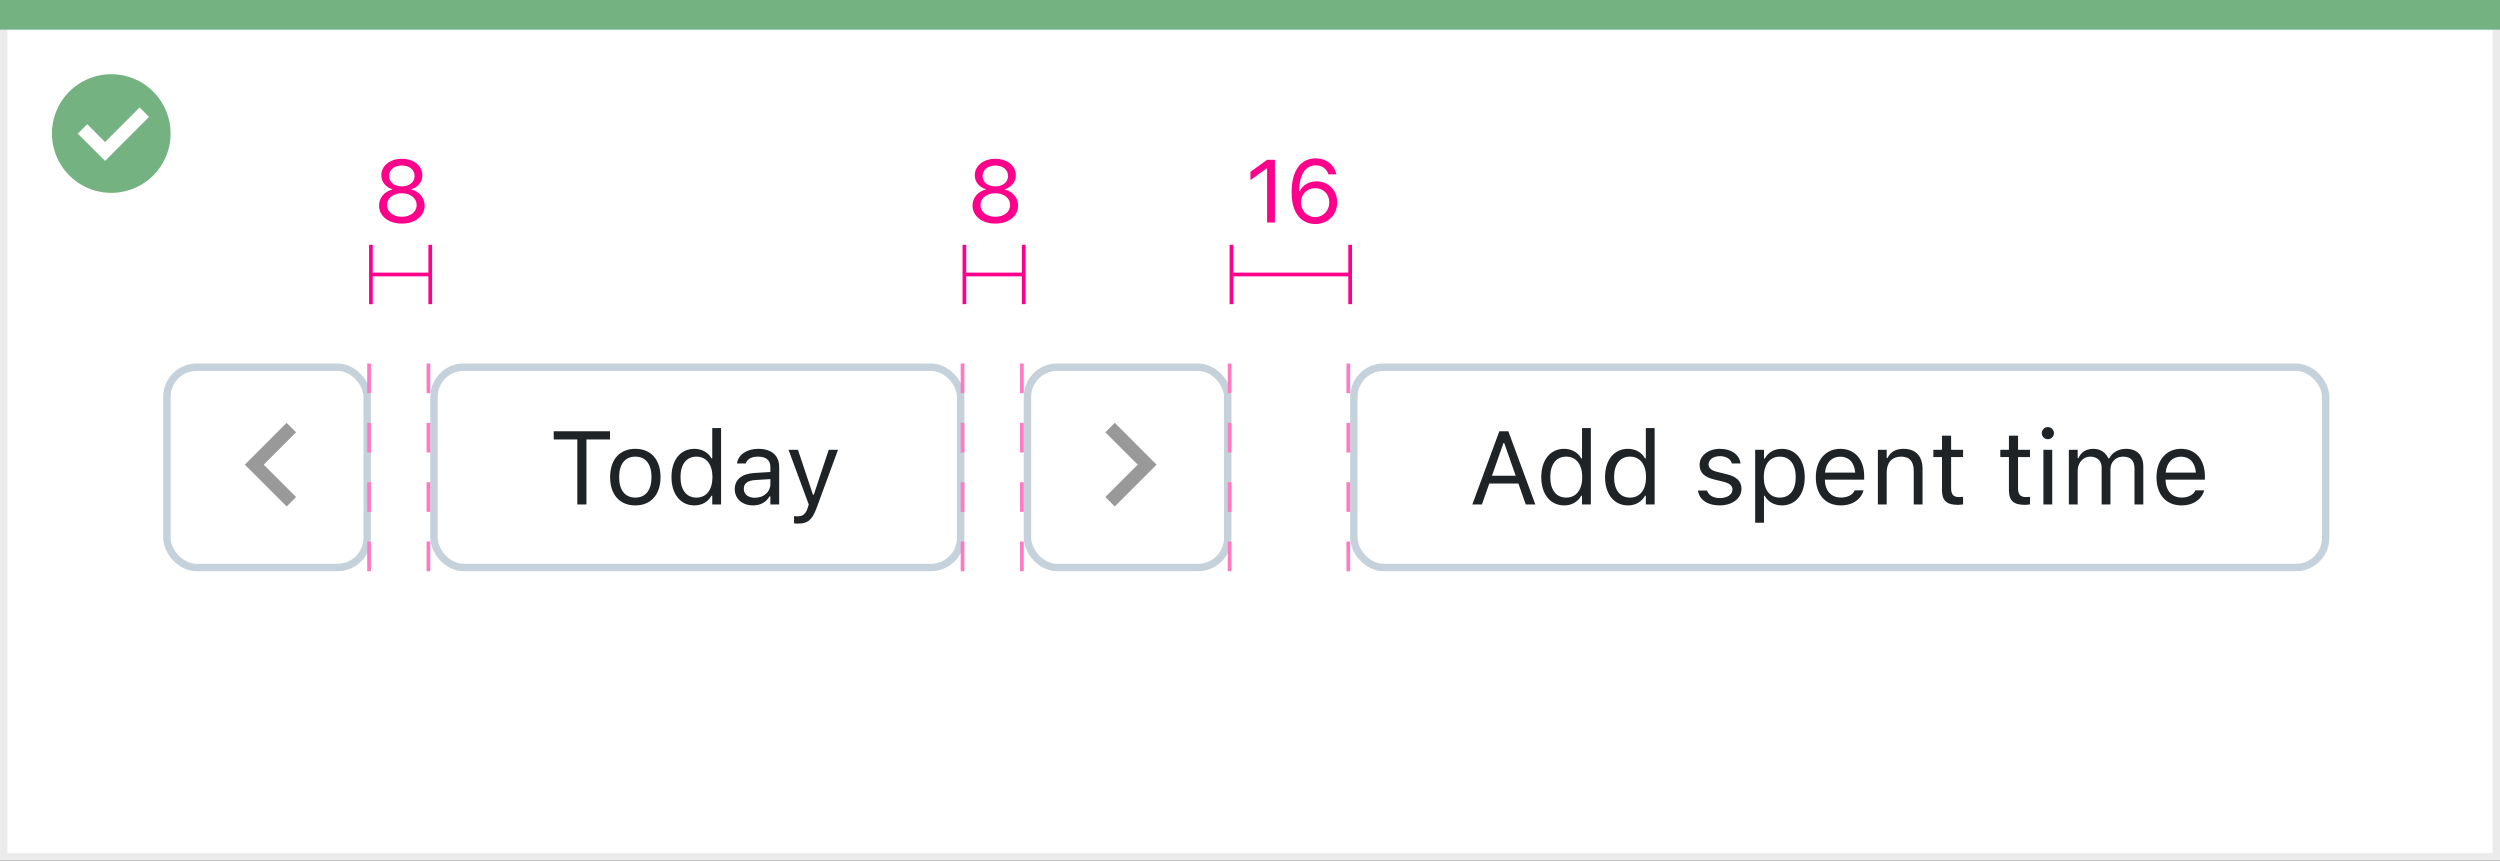 <svg width="337" height="116" viewBox="0 0 337 116" fill="none" xmlns="http://www.w3.org/2000/svg">
<rect x="0" y="0" width="337" height="116" fill="#333333" stroke="none"/>
<rect x="0.5" y="0.5" width="336" height="115" fill="white" stroke="#EBEBEB"/>
<path d="M0 0H337V4H0V0Z" fill="#74B281"/>
<path d="M15.003 10C11.767 9.999 8.849 11.947 7.61 14.936C6.371 17.926 7.055 21.367 9.342 23.656C11.63 25.944 15.071 26.629 18.061 25.391C21.051 24.153 23 21.236 23 18C23 15.879 22.158 13.844 20.658 12.344C19.159 10.844 17.125 10 15.003 10ZM14.161 21.689L10.486 18.015L11.758 16.741L14.161 19.144L18.819 14.485L20.091 15.759L14.161 21.689Z" fill="#74B281"/>
<rect x="58.5" y="49.5" width="71" height="27" rx="4" fill="white"/>
<path d="M77.821 68H79.052V59.243H82.231V58.136H74.643V59.243H77.821V68ZM85.642 68.13C87.74 68.13 89.039 66.681 89.039 64.322V64.309C89.039 61.943 87.74 60.501 85.642 60.501C83.543 60.501 82.244 61.943 82.244 64.309V64.322C82.244 66.681 83.543 68.13 85.642 68.13ZM85.642 67.077C84.247 67.077 83.461 66.059 83.461 64.322V64.309C83.461 62.565 84.247 61.554 85.642 61.554C87.036 61.554 87.822 62.565 87.822 64.309V64.322C87.822 66.059 87.036 67.077 85.642 67.077ZM93.606 68.13C94.631 68.13 95.451 67.644 95.902 66.824H96.012V68H97.201V57.705H96.012V61.793H95.902C95.499 61.007 94.617 60.501 93.606 60.501C91.732 60.501 90.516 61.998 90.516 64.309V64.322C90.516 66.619 91.739 68.13 93.606 68.13ZM93.879 67.077C92.532 67.077 91.732 66.038 91.732 64.322V64.309C91.732 62.593 92.532 61.554 93.879 61.554C95.219 61.554 96.039 62.606 96.039 64.309V64.322C96.039 66.024 95.219 67.077 93.879 67.077ZM101.508 68.13C102.499 68.13 103.271 67.699 103.736 66.913H103.846V68H105.035V62.955C105.035 61.424 104.03 60.501 102.232 60.501C100.66 60.501 99.539 61.28 99.348 62.435L99.341 62.477H100.53L100.537 62.456C100.729 61.882 101.31 61.554 102.191 61.554C103.292 61.554 103.846 62.046 103.846 62.955V63.625L101.733 63.755C100.018 63.857 99.047 64.616 99.047 65.929V65.942C99.047 67.282 100.106 68.13 101.508 68.13ZM100.264 65.915V65.901C100.264 65.17 100.756 64.773 101.877 64.705L103.846 64.582V65.252C103.846 66.305 102.964 67.098 101.754 67.098C100.899 67.098 100.264 66.66 100.264 65.915ZM107.564 70.584C108.87 70.584 109.479 70.106 110.087 68.451L112.965 60.631H111.714L109.697 66.694H109.588L107.564 60.631H106.293L109.021 68.007L108.884 68.444C108.617 69.292 108.207 69.6 107.53 69.6C107.366 69.6 107.182 69.593 107.038 69.565V70.543C107.202 70.57 107.407 70.584 107.564 70.584Z" fill="#1F2326"/>
<rect x="58.5" y="49.5" width="71" height="27" rx="4" stroke="#C5D1DB"/>
<rect x="138.5" y="49.5" width="27" height="27" rx="4" fill="white"/>
<path fill-rule="evenodd" clip-rule="evenodd" d="M150.273 57L149 58.274L153.364 62.637L149 67L150.273 68.273L155.909 62.637L150.273 57Z" fill="#999999"/>
<rect x="138.5" y="49.5" width="27" height="27" rx="4" stroke="#C5D1DB"/>
<rect x="22.5" y="49.5" width="27" height="27" rx="4" fill="white"/>
<path fill-rule="evenodd" clip-rule="evenodd" d="M38.636 57L33 62.637L38.636 68.273L39.909 67L35.545 62.637L39.909 58.274L38.636 57Z" fill="#999999"/>
<rect x="22.5" y="49.5" width="27" height="27" rx="4" stroke="#C5D1DB"/>
<rect x="182.5" y="49.5" width="131" height="27" rx="4" fill="white"/>
<path d="M198.472 68H199.764L200.755 65.177H204.679L205.67 68H206.962L203.325 58.136H202.108L198.472 68ZM202.662 59.728H202.771L204.316 64.131H201.117L202.662 59.728ZM210.852 68.13C211.877 68.13 212.697 67.644 213.148 66.824H213.258V68H214.447V57.705H213.258V61.793H213.148C212.745 61.007 211.863 60.501 210.852 60.501C208.979 60.501 207.762 61.998 207.762 64.309V64.322C207.762 66.619 208.985 68.13 210.852 68.13ZM211.125 67.077C209.778 67.077 208.979 66.038 208.979 64.322V64.309C208.979 62.593 209.778 61.554 211.125 61.554C212.465 61.554 213.285 62.606 213.285 64.309V64.322C213.285 66.024 212.465 67.077 211.125 67.077ZM219.451 68.13C220.477 68.13 221.297 67.644 221.748 66.824H221.857V68H223.047V57.705H221.857V61.793H221.748C221.345 61.007 220.463 60.501 219.451 60.501C217.578 60.501 216.361 61.998 216.361 64.309V64.322C216.361 66.619 217.585 68.13 219.451 68.13ZM219.725 67.077C218.378 67.077 217.578 66.038 217.578 64.322V64.309C217.578 62.593 218.378 61.554 219.725 61.554C221.064 61.554 221.885 62.606 221.885 64.309V64.322C221.885 66.024 221.064 67.077 219.725 67.077ZM231.797 68.13C233.472 68.13 234.75 67.221 234.75 65.908V65.894C234.75 64.842 234.08 64.24 232.692 63.905L231.558 63.632C230.689 63.42 230.32 63.105 230.32 62.606V62.593C230.32 61.943 230.963 61.492 231.838 61.492C232.727 61.492 233.301 61.895 233.458 62.477H234.627C234.463 61.273 233.39 60.501 231.845 60.501C230.279 60.501 229.104 61.424 229.104 62.648V62.654C229.104 63.714 229.726 64.315 231.106 64.644L232.248 64.917C233.157 65.136 233.533 65.484 233.533 65.983V65.997C233.533 66.667 232.829 67.139 231.838 67.139C230.895 67.139 230.307 66.735 230.108 66.12H228.892C229.028 67.337 230.156 68.13 231.797 68.13ZM236.596 70.461H237.785V66.838H237.895C238.298 67.624 239.18 68.13 240.191 68.13C242.064 68.13 243.281 66.633 243.281 64.322V64.309C243.281 62.012 242.058 60.501 240.191 60.501C239.166 60.501 238.346 60.986 237.895 61.807H237.785V60.631H236.596V70.461ZM239.918 67.077C238.578 67.077 237.758 66.024 237.758 64.322V64.309C237.758 62.606 238.578 61.554 239.918 61.554C241.265 61.554 242.064 62.593 242.064 64.309V64.322C242.064 66.038 241.265 67.077 239.918 67.077ZM248.148 68.13C249.885 68.13 250.938 67.145 251.19 66.147L251.204 66.093H250.015L249.987 66.154C249.789 66.599 249.174 67.07 248.176 67.07C246.863 67.07 246.022 66.182 245.988 64.657H251.293V64.192C251.293 61.991 250.076 60.501 248.073 60.501C246.07 60.501 244.771 62.06 244.771 64.336V64.343C244.771 66.653 246.043 68.13 248.148 68.13ZM248.066 61.56C249.153 61.56 249.96 62.251 250.083 63.707H246.009C246.139 62.306 246.973 61.56 248.066 61.56ZM253.139 68H254.328V63.639C254.328 62.347 255.073 61.554 256.249 61.554C257.425 61.554 257.972 62.19 257.972 63.516V68H259.161V63.228C259.161 61.478 258.238 60.501 256.584 60.501C255.497 60.501 254.807 60.959 254.438 61.738H254.328V60.631H253.139V68ZM263.933 68.055C264.165 68.055 264.391 68.027 264.623 67.986V66.975C264.404 66.995 264.288 67.002 264.076 67.002C263.311 67.002 263.01 66.653 263.01 65.785V61.615H264.623V60.631H263.01V58.724H261.779V60.631H260.617V61.615H261.779V66.086C261.779 67.494 262.415 68.055 263.933 68.055ZM272.956 68.055C273.188 68.055 273.414 68.027 273.646 67.986V66.975C273.428 66.995 273.312 67.002 273.1 67.002C272.334 67.002 272.033 66.653 272.033 65.785V61.615H273.646V60.631H272.033V58.724H270.803V60.631H269.641V61.615H270.803V66.086C270.803 67.494 271.438 68.055 272.956 68.055ZM276.053 59.209C276.504 59.209 276.873 58.84 276.873 58.389C276.873 57.938 276.504 57.568 276.053 57.568C275.602 57.568 275.232 57.938 275.232 58.389C275.232 58.84 275.602 59.209 276.053 59.209ZM275.451 68H276.641V60.631H275.451V68ZM278.883 68H280.072V63.434C280.072 62.395 280.804 61.554 281.768 61.554C282.697 61.554 283.299 62.121 283.299 62.996V68H284.488V63.263C284.488 62.326 285.165 61.554 286.19 61.554C287.229 61.554 287.729 62.094 287.729 63.181V68H288.918V62.907C288.918 61.362 288.077 60.501 286.573 60.501C285.555 60.501 284.714 61.014 284.317 61.793H284.208C283.866 61.027 283.169 60.501 282.171 60.501C281.207 60.501 280.51 60.959 280.182 61.752H280.072V60.631H278.883V68ZM294.072 68.13C295.809 68.13 296.861 67.145 297.114 66.147L297.128 66.093H295.938L295.911 66.154C295.713 66.599 295.098 67.07 294.1 67.07C292.787 67.07 291.946 66.182 291.912 64.657H297.217V64.192C297.217 61.991 296 60.501 293.997 60.501C291.994 60.501 290.695 62.06 290.695 64.336V64.343C290.695 66.653 291.967 68.13 294.072 68.13ZM293.99 61.56C295.077 61.56 295.884 62.251 296.007 63.707H291.933C292.062 62.306 292.896 61.56 293.99 61.56Z" fill="#1F2326"/>
<rect x="182.5" y="49.5" width="131" height="27" rx="4" stroke="#C5D1DB"/>
<path d="M54.168 30.141C55.961 30.141 57.238 29.133 57.238 27.715V27.703C57.238 26.66 56.506 25.793 55.422 25.541V25.518C56.348 25.23 56.934 24.527 56.934 23.637V23.625C56.934 22.348 55.768 21.404 54.168 21.404C52.568 21.404 51.402 22.348 51.402 23.625V23.637C51.402 24.527 51.988 25.23 52.914 25.518V25.541C51.83 25.793 51.098 26.66 51.098 27.703V27.715C51.098 29.133 52.375 30.141 54.168 30.141ZM54.168 25.125C53.148 25.125 52.451 24.545 52.451 23.725V23.713C52.451 22.893 53.148 22.312 54.168 22.312C55.188 22.312 55.885 22.893 55.885 23.713V23.725C55.885 24.545 55.188 25.125 54.168 25.125ZM54.168 29.221C53.002 29.221 52.17 28.564 52.17 27.65V27.639C52.17 26.713 52.996 26.051 54.168 26.051C55.34 26.051 56.166 26.713 56.166 27.639V27.65C56.166 28.564 55.334 29.221 54.168 29.221Z" fill="#FF008C"/>
<path d="M50 41V37M58 41V37M50 37L50 33M50 37H58M58 37V33" stroke="#FF008C" stroke-width="0.5"/>
<line x1="57.75" y1="77" x2="57.75" y2="49" stroke="#FF7AC3" stroke-width="0.5" stroke-dasharray="4 4"/>
<line x1="49.75" y1="77" x2="49.75" y2="49" stroke="#FF7AC3" stroke-width="0.5" stroke-dasharray="4 4"/>
<path d="M134.168 30.141C135.961 30.141 137.238 29.133 137.238 27.715V27.703C137.238 26.66 136.506 25.793 135.422 25.541V25.518C136.348 25.23 136.934 24.527 136.934 23.637V23.625C136.934 22.348 135.768 21.404 134.168 21.404C132.568 21.404 131.402 22.348 131.402 23.625V23.637C131.402 24.527 131.988 25.23 132.914 25.518V25.541C131.83 25.793 131.098 26.66 131.098 27.703V27.715C131.098 29.133 132.375 30.141 134.168 30.141ZM134.168 25.125C133.148 25.125 132.451 24.545 132.451 23.725V23.713C132.451 22.893 133.148 22.312 134.168 22.312C135.188 22.312 135.885 22.893 135.885 23.713V23.725C135.885 24.545 135.188 25.125 134.168 25.125ZM134.168 29.221C133.002 29.221 132.17 28.564 132.17 27.65V27.639C132.17 26.713 132.996 26.051 134.168 26.051C135.34 26.051 136.166 26.713 136.166 27.639V27.65C136.166 28.564 135.334 29.221 134.168 29.221Z" fill="#FF008C"/>
<path d="M130 41V37M138 41V37M130 37L130 33M130 37H138M138 37V33" stroke="#FF008C" stroke-width="0.5"/>
<line x1="137.75" y1="77" x2="137.75" y2="49" stroke="#FF7AC3" stroke-width="0.5" stroke-dasharray="4 4"/>
<line x1="129.75" y1="77" x2="129.75" y2="49" stroke="#FF7AC3" stroke-width="0.5" stroke-dasharray="4 4"/>
<path d="M170.805 30H171.859V21.545H170.811L168.561 23.162V24.275L170.711 22.717H170.805V30ZM177.291 30.199C178.996 30.199 180.25 28.975 180.25 27.287V27.275C180.25 25.652 179.066 24.445 177.479 24.445C176.336 24.445 175.539 25.061 175.229 25.752H175.117C175.117 25.688 175.117 25.617 175.123 25.553C175.188 23.789 175.814 22.289 177.35 22.289C178.205 22.289 178.797 22.729 179.055 23.438L179.078 23.502H180.139L180.121 23.426C179.834 22.178 178.779 21.346 177.361 21.346C175.311 21.346 174.109 23.033 174.109 25.916V25.928C174.109 29.109 175.744 30.199 177.291 30.199ZM175.369 27.275V27.27C175.369 26.168 176.201 25.365 177.297 25.365C178.393 25.365 179.189 26.174 179.189 27.299V27.311C179.189 28.406 178.34 29.268 177.279 29.268C176.207 29.268 175.369 28.389 175.369 27.275Z" fill="#FF008C"/>
<path d="M166 41V37M182 41V37M166 37L166 33M166 37H182M182 37V33" stroke="#FF008C" stroke-width="0.5"/>
<line x1="181.75" y1="77" x2="181.75" y2="49" stroke="#FF7AC3" stroke-width="0.5" stroke-dasharray="4 4"/>
<line x1="165.75" y1="77" x2="165.75" y2="49" stroke="#FF7AC3" stroke-width="0.5" stroke-dasharray="4 4"/>
</svg>
